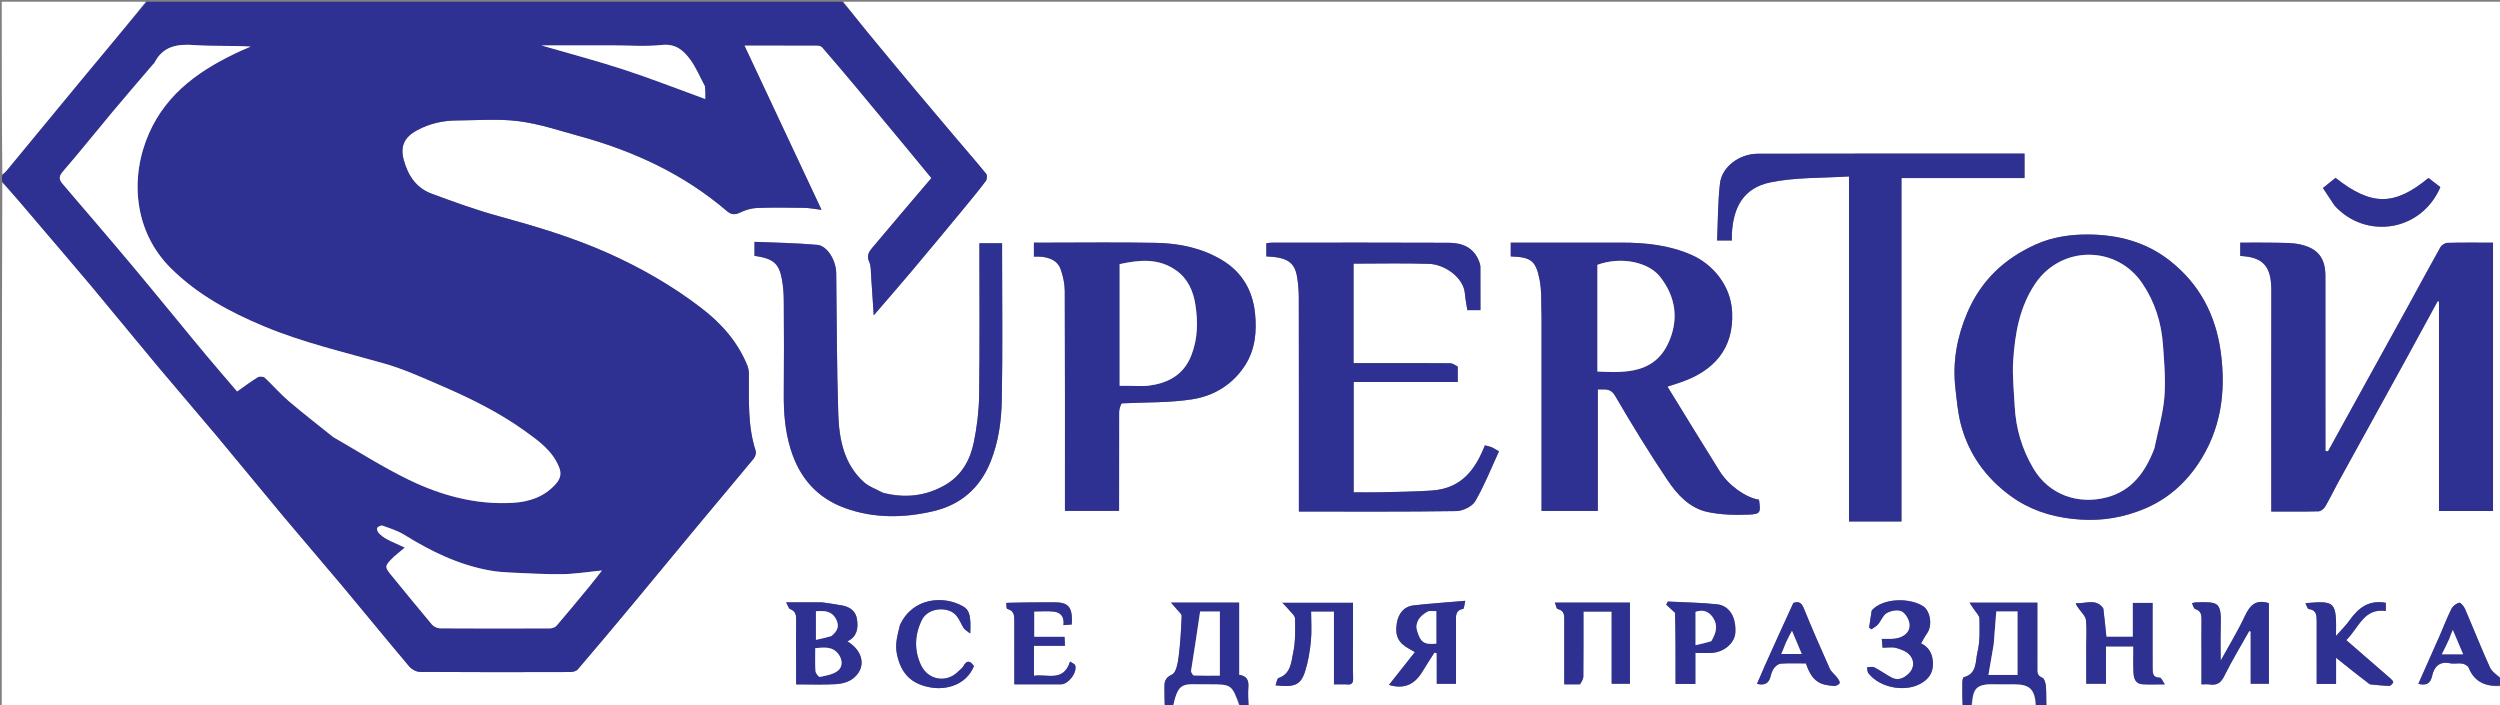 <?xml version="1.0" encoding="UTF-8"?> <svg xmlns="http://www.w3.org/2000/svg" xmlns:xlink="http://www.w3.org/1999/xlink" version="1.1" id="Layer_1" x="0px" y="0px" width="100%" viewBox="0 0 1432 404" xml:space="preserve"><rect x="0" y="0" width="1432" height="404" fill="#808080" stroke="none"/> <path fill="#FFFFFF" opacity="1" stroke="none" d=" M667,405 C445.099,405 223.198,405 1,405 C1,304.977 1,204.953 1.33,104.55 C8.963,112.805 16.251,121.451 23.571,130.07 C33.129,141.323 42.796,152.485 52.264,163.812 C65.072,179.135 77.669,194.634 90.482,209.952 C101.636,223.286 113.041,236.41 124.195,249.744 C137.009,265.062 149.602,280.564 162.415,295.882 C173.569,309.217 184.972,322.343 196.127,335.676 C208.941,350.993 221.54,366.491 234.427,381.746 C235.815,383.389 238.487,384.848 240.575,384.863 C269.233,385.066 297.893,385.022 326.552,384.936 C328.037,384.932 330.048,384.458 330.922,383.438 C341.581,370.994 352.115,358.44 362.598,345.846 C375.374,330.497 388.042,315.058 400.813,299.704 C411.079,287.362 421.467,275.121 431.674,262.731 C432.585,261.624 433.27,259.515 432.861,258.263 C428.153,243.847 429.055,228.983 428.962,214.186 C428.953,212.606 428.679,210.925 428.094,209.465 C422.627,195.836 413.137,185.206 401.744,176.465 C385.22,163.788 367.239,153.455 348.164,144.947 C327.985,135.947 306.971,129.681 285.726,123.857 C272.67,120.278 259.88,115.63 247.169,110.924 C238.237,107.618 233.508,100.21 231.177,91.284 C229.19,83.674 231.701,78.52 238.714,74.703 C245.883,70.799 253.591,69.038 261.675,68.994 C273.521,68.931 285.512,67.923 297.172,69.419 C308.961,70.932 320.472,74.819 332.016,77.992 C363.037,86.516 391.706,99.754 416.338,120.866 C418.728,122.914 420.846,123.226 423.839,121.778 C426.825,120.333 430.268,119.251 433.554,119.122 C442.538,118.768 451.546,118.91 460.541,119.05 C463.621,119.098 466.691,119.723 470.564,120.178 C455.583,88.26 441.118,57.441 426.361,26 C441.065,26 454.554,25.979 468.042,26.045 C469.029,26.049 470.355,26.388 470.946,27.071 C477.602,34.759 484.186,42.509 490.706,50.312 C500.363,61.869 509.959,73.478 519.569,85.074 C524.22,90.687 528.843,96.321 533.511,101.985 C521.877,115.682 510.688,128.769 499.627,141.962 C497.811,144.128 496.235,146.406 497.847,149.848 C498.962,152.23 498.776,155.264 498.979,158.02 C499.529,165.498 499.978,172.983 500.477,180.621 C507.915,171.964 515.318,163.491 522.561,154.885 C532.472,143.108 542.283,131.246 552.094,119.386 C556.365,114.223 560.624,109.044 564.656,103.698 C565.365,102.757 565.567,100.43 564.915,99.625 C559.233,92.618 553.285,85.826 547.45,78.942 C540.029,70.184 532.605,61.429 525.245,52.62 C515.587,41.063 505.951,29.488 496.385,17.855 C491.829,12.314 487.456,6.623 483,1 C799.565,1 1116.13,1 1433,1 C1433,130.023 1433,259.047 1432.662,388.445 C1430.229,386.629 1427.354,384.792 1426.175,382.186 C1421.181,371.153 1416.751,359.866 1411.944,348.746 C1411.31,347.279 1409.383,345.045 1408.586,345.249 C1406.892,345.681 1404.965,347.192 1404.17,348.779 C1401.712,353.681 1399.784,358.846 1397.573,363.874 C1393.492,373.151 1389.356,382.403 1385.229,391.697 C1389.571,392.755 1392.117,391.728 1393.096,387.237 C1394.257,381.913 1397.197,378.646 1403.414,379.926 C1405.649,380.387 1408.105,379.727 1410.372,380.105 C1411.711,380.328 1413.563,381.302 1414.014,382.414 C1417.546,391.127 1424.436,393.491 1433,393 C1433,396.994 1433,400.987 1433,405 C1346.31,405 1259.62,405 1172.465,404.534 C1172,400.409 1172.218,396.733 1171.905,393.101 C1171.755,391.355 1171.012,388.667 1169.825,388.195 C1166.625,386.924 1166.984,384.669 1166.989,382.214 C1167.013,369.955 1167,357.696 1167,345.221 C1154.162,345.221 1141.762,345.221 1128.173,345.221 C1129.297,346.899 1130.03,347.944 1130.711,349.022 C1131.825,350.783 1133.815,352.555 1133.836,354.341 C1133.913,360.745 1134.217,367.38 1132.701,373.498 C1131.426,378.637 1132.629,385.957 1124.802,387.91 C1124.306,388.033 1124.055,389.947 1124.036,391.034 C1123.953,395.688 1124,400.344 1124,405 C987.977,405 851.953,405 715.465,404.533 C715,400.569 714.799,397.057 715.054,393.578 C715.334,389.762 714.287,387.141 709.77,386.548 C709.77,372.664 709.77,358.926 709.77,345.158 C697.032,345.158 684.743,345.158 670.734,345.158 C672.388,347.045 673.302,348.016 674.133,349.054 C675.127,350.295 676.912,351.627 676.863,352.86 C676.547,360.722 676.109,368.605 675.098,376.402 C674.638,379.951 673.679,385.286 671.362,386.345 C667.012,388.334 666.913,390.95 666.985,394.508 C667.055,398.004 667,401.503 667,405 M1428,189.5 C1428,172.743 1428,155.986 1428,139 C1418.877,139 1410.395,138.885 1401.922,139.114 C1400.522,139.152 1398.573,140.364 1397.877,141.597 C1391.742,152.48 1385.875,163.513 1379.85,174.459 C1366.935,197.919 1353.972,221.352 1341.032,244.799 C1338.509,249.37 1336.002,253.95 1333.488,258.525 C1332.992,258.446 1332.496,258.367 1332,258.287 C1332,224.87 1332.028,191.452 1331.983,158.034 C1331.97,147.841 1327.695,142.268 1317.55,140.02 C1313.12,139.039 1308.418,139.137 1303.833,139.039 C1296.922,138.89 1290.006,139 1283.223,139 C1283.223,142.05 1283.223,144.339 1283.223,146.605 C1296.503,147.271 1301.055,152.596 1301.028,166.497 C1300.949,206.822 1301,247.147 1301,287.472 C1301,289.234 1301,290.997 1301,293 C1310.441,293 1319.255,293.114 1328.059,292.877 C1329.377,292.841 1331.122,291.438 1331.858,290.19 C1334.493,285.722 1336.707,281.009 1339.209,276.459 C1352.112,252.995 1365.072,229.562 1377.977,206.098 C1384.119,194.93 1390.181,183.718 1396.279,172.526 C1396.535,172.577 1396.792,172.628 1397.048,172.679 C1397.048,212.672 1397.048,252.664 1397.048,292.701 C1407.598,292.701 1417.66,292.701 1428,292.701 C1428,258.435 1428,224.468 1428,189.5 M883,181.5 C883,218.576 883,255.652 883,292.669 C894.003,292.669 904.396,292.669 915.219,292.669 C915.219,269.269 915.219,246.198 915.219,223.059 C919.245,223.175 922.47,222.125 925.164,226.753 C934.699,243.135 944.623,259.325 955.184,275.062 C960.705,283.288 967.789,291.034 977.986,293.229 C985.764,294.904 994.029,295.1 1002.023,294.742 C1008.487,294.452 1008.55,293.495 1007.567,286.25 C1000.065,285.064 990.225,278.209 985.032,269.931 C974.954,253.866 965.104,237.657 955.124,221.451 C957.797,220.576 960.23,219.807 962.645,218.984 C981.35,212.606 993.225,200.013 992.168,178.701 C991.394,163.114 980.64,151.208 969.097,146.1 C956.338,140.455 942.741,138.967 928.915,138.991 C909.426,139.026 889.937,139 870.448,139 C868.685,139 866.921,139 865.355,139 C865.355,142.079 865.355,144.487 865.355,146.867 C876.935,147.304 879.723,149.115 881.901,160.302 C883.178,166.858 882.693,173.756 883,181.5 M1224.435,293.003 C1238.979,287.87 1250.408,278.566 1258.93,265.952 C1272.104,246.452 1275.176,224.708 1272.058,201.744 C1269.17,180.473 1259.996,162.844 1242.965,149.392 C1229.161,138.49 1213.035,134.416 1196.096,134.328 C1186.019,134.275 1175.699,135.72 1166.148,140.005 C1148.15,148.078 1134.755,160.656 1126.928,178.995 C1121.008,192.863 1118.348,207.201 1120.039,222.216 C1120.821,229.158 1121.408,236.212 1123.158,242.937 C1127.594,259.988 1137.398,273.624 1151.573,284.009 C1162.126,291.741 1173.976,295.74 1187.096,297.202 C1199.758,298.613 1211.795,297.497 1224.435,293.003 M1136.5,102 C1144.26,102 1152.021,102 1159.647,102 C1159.647,96.957 1159.647,92.562 1159.647,88 C1108.497,88 1057.7,87.916 1006.904,88.069 C996.228,88.101 986.321,95.596 985.218,105.006 C983.955,115.776 984.055,126.706 983.555,137.747 C986.857,137.747 989.255,137.747 992,137.747 C992,136.365 991.952,135.231 992.007,134.102 C992.765,118.531 998.789,107.651 1013.971,104.483 C1028.449,101.461 1043.685,102.068 1059.104,101.046 C1059.104,167.918 1059.104,233.291 1059.104,298.699 C1069.273,298.699 1078.999,298.699 1089.16,298.699 C1089.16,233.026 1089.16,167.653 1089.16,102 C1104.899,102 1120.199,102 1136.5,102 M642.74,231.012 C656.239,230.34 669.918,230.793 683.185,228.668 C695.434,226.706 706.137,220.215 713.17,209.265 C719.029,200.142 719.947,189.803 718.88,179.443 C717.543,166.475 711.512,155.927 700.085,149.037 C688.486,142.044 675.558,139.372 662.294,139.115 C640.482,138.692 618.655,139 596.835,139 C595.26,139 593.685,139 592.222,139 C592.222,142.046 592.222,144.333 592.222,147.001 C593.731,147.001 595.034,146.889 596.312,147.021 C601.276,147.532 605.812,149.243 607.561,154.257 C608.931,158.184 609.881,162.483 609.899,166.621 C610.067,206.93 610,247.24 610,287.55 C610,289.304 610,291.058 610,292.63 C620.75,292.63 630.811,292.63 641,292.63 C641,273.61 640.979,254.96 641.034,236.311 C641.039,234.574 641.523,232.839 642.74,231.012 M834.987,209.709 C833.53,209.139 832.078,208.088 830.616,208.075 C816.618,207.95 802.618,208 788.62,208 C784.178,208 779.736,208 775.316,208 C775.316,188.703 775.316,169.975 775.316,151.002 C789.943,151.002 804.266,150.653 818.561,151.13 C827.503,151.428 838.39,158.882 839.116,168.28 C839.363,171.475 840.052,174.635 840.513,177.637 C843.055,177.637 845.45,177.637 848,177.637 C848,169.12 848.03,160.965 847.963,152.81 C847.954,151.726 847.559,150.604 847.158,149.572 C844.099,141.719 837.519,139.114 829.955,139.075 C796.125,138.902 762.294,138.997 728.463,139.016 C727.356,139.016 726.25,139.24 725.354,139.337 C725.354,142.074 725.354,144.485 725.354,146.868 C737.066,147.307 741.507,150.121 742.914,158.294 C743.606,162.318 743.947,166.453 743.955,170.538 C744.03,209.535 744,248.532 744,287.529 C744,289.286 744,291.043 744,293 C774.488,293 804.307,293.2 834.115,292.748 C837.87,292.691 843.216,290.157 844.989,287.117 C850.275,278.052 854.15,268.164 858.608,258.529 C856.448,257.314 855.373,256.561 854.186,256.082 C853.024,255.612 851.749,255.422 850.535,255.112 C845.328,268.34 837.587,279.798 820.196,280.979 C810.464,281.64 800.691,281.737 790.934,281.977 C785.678,282.106 780.417,282 775.381,282 C775.381,260.571 775.381,239.842 775.381,218.824 C795.375,218.824 814.989,218.824 834.999,218.824 C834.999,215.909 834.999,213.284 834.987,209.709 M505.499,282.094 C501.964,280.197 497.9,278.895 494.99,276.298 C483.374,265.934 480.656,251.655 480.166,237.217 C479.254,210.325 479.356,183.398 478.985,156.487 C478.884,149.179 473.888,140.792 468.16,140.267 C456.219,139.174 444.188,139.055 432.177,138.534 C432.177,141.953 432.177,144.249 432.177,146.515 C442.915,148.112 446.187,150.769 447.878,159.921 C448.62,163.937 448.926,168.083 448.952,172.173 C449.064,189.997 449.119,207.823 448.955,225.646 C448.857,236.361 449.671,246.82 452.86,257.191 C457.902,273.589 467.866,285.137 484.024,291.01 C500.768,297.095 518.059,296.738 534.942,292.719 C550.205,289.087 561.333,279.654 567.427,264.404 C572.015,252.924 573.595,241.013 573.826,229.042 C574.369,200.9 574,172.74 574,144.587 C574,142.819 574,141.05 574,139.325 C569.346,139.325 565.285,139.325 561,139.325 C561,168.451 561.236,197.254 560.862,226.049 C560.744,235.154 559.653,244.372 557.823,253.295 C555.711,263.587 550.757,272.54 541.061,278.003 C530.025,284.22 518.362,285.508 505.499,282.094 M1261,374.499 C1261,380.262 1261,386.025 1261,392 C1262.937,392 1264.28,391.827 1265.562,392.032 C1269.801,392.707 1272.14,391.157 1274.133,387.117 C1278.454,378.362 1283.551,369.99 1288.33,361.461 C1288.622,361.539 1288.915,361.618 1289.207,361.696 C1289.207,371.735 1289.207,381.774 1289.207,391.637 C1293.062,391.637 1296.456,391.637 1299.628,391.637 C1299.628,375.885 1299.628,360.498 1299.628,345.519 C1292.118,343.101 1288.727,346.734 1285.873,352.86 C1281.946,361.287 1277.045,369.26 1272,378.449 C1272,371.235 1271.835,365.15 1272.033,359.077 C1272.51,344.458 1270.709,344.732 1257.624,345.035 C1257.148,345.046 1256.675,345.254 1255.55,345.53 C1256.232,346.813 1256.596,348.618 1257.427,348.868 C1260.738,349.864 1261.078,352.15 1261.031,355.019 C1260.93,361.178 1261,367.339 1261,374.499 M470.375,345 C464.076,345 457.777,345 450.279,345 C451.31,346.795 451.704,348.54 452.627,348.89 C455.516,349.986 456.074,351.955 456.037,354.701 C455.931,362.512 456,370.326 456,378.138 C456,382.714 456,387.289 456,392 C464.195,392 471.686,392.308 479.13,391.856 C482.352,391.66 486.046,390.629 488.544,388.703 C496.358,382.677 494.754,373.005 485.356,367.355 C490.857,364.819 491.645,360.031 490.926,354.89 C490.258,350.12 486.946,347.613 482.334,346.796 C478.677,346.148 475.003,345.595 470.375,345 M834,384.433 C834,375.106 833.998,365.778 834.001,356.451 C834.002,353.171 833.312,349.586 838.148,348.756 C838.618,348.675 838.73,346.503 839.277,344.138 C828.723,345.05 819.222,345.68 809.772,346.759 C803.96,347.422 800.966,351.66 800.092,356.988 C798.889,364.327 801.123,368.369 807.233,371.686 C808.076,372.144 808.902,372.633 810.461,373.521 C805.412,379.908 800.558,386.048 795.598,392.324 C804.807,395.076 810.639,391.619 814.913,384.438 C817.069,380.816 819.413,377.307 821.672,373.746 C822.107,373.898 822.541,374.051 822.975,374.203 C822.975,380.049 822.975,385.895 822.975,391.675 C826.985,391.675 830.379,391.675 834,391.675 C834,389.373 834,387.394 834,384.433 M1204.661,348.171 C1200.487,342.515 1194.589,345.985 1189.005,345.498 C1189.388,347.03 1190.336,347.976 1191.091,349.056 C1192.455,351.008 1194.584,352.942 1194.823,355.061 C1195.378,359.995 1195,365.034 1195,370.03 C1195,377.288 1195,384.547 1195,391.638 C1199.058,391.638 1202.453,391.638 1206.306,391.638 C1206.306,384.215 1206.306,377.147 1206.306,370.242 C1211.726,370.242 1216.67,370.242 1222.001,370.242 C1222.001,375.432 1221.824,380.399 1222.064,385.346 C1222.22,388.542 1223.187,391.711 1227.188,391.949 C1230.98,392.174 1234.795,391.998 1240.028,391.998 C1238.685,390.085 1237.944,388.147 1237.231,388.158 C1232.944,388.221 1233.025,385.368 1233.007,382.49 C1232.98,377.994 1233,373.497 1233,369 C1233,361.073 1233,353.146 1233,345.35 C1228.961,345.35 1225.567,345.35 1221.716,345.35 C1221.716,352.098 1221.716,358.502 1221.716,364.769 C1216.297,364.769 1211.352,364.769 1206.531,364.769 C1205.992,359.337 1205.477,354.146 1204.661,348.171 M905.291,391.987 C905.861,390.532 906.909,389.082 906.925,387.621 C907.056,375.194 907,362.764 907,350.297 C912.602,350.297 917.66,350.297 923.169,350.297 C923.169,364.316 923.169,378.043 923.169,391.655 C927.03,391.655 930.423,391.655 933.639,391.655 C933.639,375.923 933.639,360.538 933.639,345.165 C919.323,345.165 905.368,345.165 890.647,345.165 C891.257,346.688 891.522,348.672 892.2,348.825 C896.316,349.753 896.018,352.757 896.011,355.795 C895.984,367.733 896,379.671 896,391.999 C899.095,391.999 901.718,391.999 905.291,391.987 M1357.8,392.017 C1361.376,392.338 1364.949,392.791 1368.531,392.878 C1369.322,392.897 1370.358,391.74 1370.845,390.878 C1371.031,390.549 1370.113,389.387 1369.49,388.843 C1361.138,381.549 1352.749,374.296 1343.936,366.658 C1351.259,359.447 1353.986,348.174 1366.594,349.956 C1366.594,348.094 1366.594,346.589 1366.594,345.303 C1356.946,343.502 1350.916,348.171 1345.907,355.225 C1343.753,358.258 1341.026,360.884 1338.061,364.262 C1338.381,344.482 1337.845,344.043 1320.558,345.489 C1321.242,346.787 1321.715,348.753 1322.412,348.836 C1326.805,349.358 1326.991,352.405 1326.996,355.672 C1327.008,364.004 1327,372.337 1327,380.669 C1327,384.415 1327,388.162 1327,391.762 C1331.05,391.762 1334.332,391.762 1338.102,391.762 C1338.102,386.516 1338.102,381.486 1338.102,376.756 C1344.513,381.923 1350.746,386.946 1357.8,392.017 M771.395,392 C774.129,392.427 775.153,391.438 775.066,388.517 C774.86,381.531 775,374.534 775,367.542 C775,360.115 775,352.689 775,345.266 C761.65,345.266 748.906,345.266 734.526,345.266 C736.299,347.144 737.245,348.016 738.034,349.011 C739.406,350.74 741.765,352.523 741.803,354.324 C741.945,360.898 742.065,367.651 740.712,374.023 C739.585,379.33 739.407,385.94 732.408,388.349 C731.48,388.668 731.242,390.994 730.621,392.549 C741.349,393.801 744.97,392.433 747.459,384.855 C749.314,379.209 750.28,373.177 750.88,367.24 C751.441,361.682 751,356.023 751,350.258 C755.521,350.258 759.58,350.258 764.092,350.258 C764.092,364.236 764.092,377.962 764.092,392 C766.513,392 768.48,392 771.395,392 M1337.447,117.962 C1354.769,137.108 1386.657,133.062 1397.838,107.204 C1395.595,105.473 1393.299,103.7 1391.033,101.95 C1371.477,118.059 1358.389,118.059 1337.786,101.897 C1335.468,103.763 1333.104,105.666 1330.582,107.697 C1332.889,111.221 1334.922,114.326 1337.447,117.962 M959.765,351.298 C959.765,364.728 959.765,378.159 959.765,391.742 C963.856,391.742 967.248,391.742 971.103,391.742 C971.103,385.758 971.103,380.017 971.103,373.998 C974.535,373.998 977.513,374.137 980.473,373.971 C987.602,373.57 993.64,368.314 993.999,362.361 C994.533,353.52 990.616,346.879 983.458,346.134 C974.136,345.164 964.725,345.05 955.353,344.567 C955.043,345.164 954.734,345.76 954.424,346.357 C955.995,347.803 957.567,349.249 959.765,351.298 M576.182,345.438 C576.43,346.6 576.457,348.659 576.959,348.781 C581.172,349.812 580.998,353.002 580.999,356.181 C581.002,362.84 581,369.499 581,376.158 C581,381.406 581,386.654 581,392 C590.402,392 599.054,392.008 607.706,391.996 C611.937,391.991 617.146,385.221 615.871,381.143 C615.604,380.29 614.164,379.804 612.929,378.904 C609.155,390.961 599.808,385.852 592.264,387.093 C592.264,381.134 592.264,375.743 592.264,369.906 C598.262,369.906 604.01,369.906 610.011,369.906 C609.919,368.048 609.851,366.653 609.76,364.809 C603.669,364.809 597.932,364.809 592.355,364.809 C592.355,359.601 592.355,354.869 592.355,350.245 C596.356,350.245 600.037,349.921 603.635,350.33 C607.775,350.802 609.755,353.579 609.149,358.071 C611.042,357.924 612.443,357.815 613.881,357.703 C613.932,356.693 613.992,356.039 613.995,355.385 C614.032,347.495 611.621,344.994 603.968,345.002 C594.979,345.011 585.989,345.035 576.182,345.438 M1072.01,349.928 C1071.55,353.115 1071.091,356.303 1070.631,359.49 C1071.08,359.818 1071.529,360.146 1071.978,360.474 C1073.258,359.528 1074.763,358.774 1075.768,357.593 C1077.544,355.508 1078.566,352.373 1080.736,351.139 C1083.085,349.804 1086.882,349.041 1089.129,350.058 C1091.35,351.062 1093.375,354.448 1093.798,357.062 C1094.633,362.226 1089.984,365.865 1083.477,365.995 C1081.712,366.03 1079.945,366 1077.883,366 C1078.066,368.041 1078.191,369.436 1078.331,371 C1081.169,371 1083.792,370.492 1086.097,371.131 C1088.869,371.901 1092.013,373.071 1093.839,375.105 C1096.672,378.261 1096.519,382.622 1093.541,385.618 C1091.003,388.171 1087.453,390.261 1083.465,388.095 C1080.124,386.28 1077.024,384.014 1073.645,382.286 C1072.526,381.714 1070.87,382.194 1069.459,382.193 C1069.691,383.345 1069.562,384.778 1070.209,385.606 C1077.085,394.405 1092.628,396.971 1101.695,390.621 C1104.764,388.472 1106.907,385.634 1107.156,381.223 C1107.556,374.16 1104.154,370.204 1100.384,368.541 C1101.29,367.003 1102.445,364.734 1103.885,362.663 C1107.135,357.987 1105.483,349.833 1101.665,347.311 C1094.221,342.394 1078.801,342.277 1072.01,349.928 M515.343,358.159 C514.13,363.653 512.507,368.843 513.795,374.869 C516.236,386.288 522.395,391.93 533.2,393.792 C542.046,395.317 553.543,392.314 557.863,381.561 C555.813,378.532 553.873,377.822 551.804,381.61 C551.191,382.732 549.971,383.52 549.041,384.472 C541.987,391.69 531.45,389.348 527.556,381.004 C523.529,372.375 523.897,363.554 528.054,355.097 C530.744,349.625 538.112,347.751 543.796,349.831 C548.669,351.614 549.656,356.017 551.932,359.662 C552.634,360.785 554.043,361.467 555.755,362.861 C556.235,353.065 555.411,349.531 551.777,347.406 C540.681,340.916 522.794,342.174 515.343,358.159 M1010.934,381.438 C1009.419,384.865 1007.904,388.293 1006.396,391.704 C1010.591,392.75 1013.122,391.567 1014.148,387.556 C1014.583,385.853 1015.131,384.029 1016.17,382.676 C1017.086,381.483 1018.715,380.21 1020.103,380.12 C1024.893,379.809 1029.715,380 1034.442,380 C1037.962,390.63 1042.665,392.398 1050.672,392.911 C1051.717,392.978 1053.442,392.089 1053.746,391.245 C1054.03,390.456 1052.986,389.029 1052.27,388.076 C1050.946,386.313 1048.947,384.91 1048.081,382.975 C1042.935,371.481 1037.899,359.932 1033.137,348.274 C1031.842,345.101 1030.194,344.322 1027.231,345.382 C1021.839,357.145 1016.446,368.907 1010.934,381.438 z"></path> <path fill="#2E3192" opacity="1" stroke="none" d=" M482.531,1 C487.456,6.623 491.829,12.314 496.385,17.855 C505.951,29.488 515.587,41.063 525.245,52.62 C532.605,61.429 540.029,70.184 547.45,78.942 C553.285,85.826 559.233,92.618 564.915,99.625 C565.567,100.43 565.365,102.757 564.656,103.698 C560.624,109.044 556.365,114.223 552.094,119.386 C542.283,131.246 532.472,143.108 522.561,154.885 C515.318,163.491 507.915,171.964 500.477,180.621 C499.978,172.983 499.529,165.498 498.979,158.02 C498.776,155.264 498.962,152.23 497.847,149.848 C496.235,146.406 497.811,144.128 499.627,141.962 C510.688,128.769 521.877,115.682 533.511,101.985 C528.843,96.321 524.22,90.687 519.569,85.074 C509.959,73.478 500.363,61.869 490.706,50.312 C484.186,42.509 477.602,34.759 470.946,27.071 C470.355,26.388 469.029,26.049 468.042,26.045 C454.554,25.979 441.065,26 426.361,26 C441.118,57.441 455.583,88.26 470.564,120.178 C466.691,119.723 463.621,119.098 460.541,119.05 C451.546,118.91 442.538,118.768 433.554,119.122 C430.268,119.251 426.825,120.333 423.839,121.778 C420.846,123.226 418.728,122.914 416.338,120.866 C391.706,99.754 363.037,86.516 332.016,77.992 C320.472,74.819 308.961,70.932 297.172,69.419 C285.512,67.923 273.521,68.931 261.675,68.994 C253.591,69.038 245.883,70.799 238.714,74.703 C231.701,78.52 229.19,83.674 231.177,91.284 C233.508,100.21 238.237,107.618 247.169,110.924 C259.88,115.63 272.67,120.278 285.726,123.857 C306.971,129.681 327.985,135.947 348.164,144.947 C367.239,153.455 385.22,163.788 401.744,176.465 C413.137,185.206 422.627,195.836 428.094,209.465 C428.679,210.925 428.953,212.606 428.962,214.186 C429.055,228.983 428.153,243.847 432.861,258.263 C433.27,259.515 432.585,261.624 431.674,262.731 C421.467,275.121 411.079,287.362 400.813,299.704 C388.042,315.058 375.374,330.497 362.598,345.846 C352.115,358.44 341.581,370.994 330.922,383.438 C330.048,384.458 328.037,384.932 326.552,384.936 C297.893,385.022 269.233,385.066 240.575,384.863 C238.487,384.848 235.815,383.389 234.427,381.746 C221.54,366.491 208.941,350.993 196.127,335.676 C184.972,322.343 173.569,309.217 162.415,295.882 C149.602,280.564 137.009,265.062 124.195,249.744 C113.041,236.41 101.636,223.286 90.482,209.952 C77.669,194.634 65.072,179.135 52.264,163.812 C42.796,152.485 33.129,141.323 23.571,130.07 C16.251,121.451 8.963,112.805 1.33,104.085 C1,102.933 1,101.867 1.332,100.314 C2.371,99.126 3.146,98.479 3.777,97.714 C17.833,80.684 31.833,63.609 45.927,46.61 C58.566,31.364 71.305,16.2 84,1 C216.688,1 349.375,1 482.531,1 M191.036,250.526 C205.385,258.689 219.356,267.635 234.18,274.818 C252.813,283.846 272.617,289.228 293.709,288.011 C303.347,287.455 311.878,284.544 318.466,277.078 C320.979,274.23 321.735,271.331 320.254,267.635 C316.471,258.194 308.594,252.619 300.867,247.041 C285.79,236.159 269.147,228.025 252.144,220.689 C241.611,216.144 231.053,211.359 220.065,208.233 C196.896,201.641 173.361,196.216 151.081,186.885 C131.625,178.737 113.284,168.923 97.935,153.715 C76.344,132.322 74.328,101.236 85.426,76.201 C95.861,52.661 115.683,39.312 138.123,29.034 C139.917,28.212 141.749,27.473 143.563,26.695 C132.667,26 121.983,26.599 111.4,25.826 C101.536,25.105 93.3,26.388 88.412,36.075 C88.27,36.357 87.932,36.534 87.717,36.787 C79.944,45.897 72.108,54.953 64.424,64.137 C54.867,75.559 45.591,87.22 35.843,98.474 C33.425,101.265 34.048,103.13 35.821,105.242 C41.835,112.407 47.993,119.451 54.06,126.572 C61.61,135.435 69.171,144.289 76.64,153.22 C84.512,162.634 92.284,172.132 100.094,181.598 C106.131,188.915 112.112,196.278 118.204,203.549 C123.977,210.438 129.861,217.234 135.833,224.231 C139.834,221.413 143.583,218.566 147.571,216.11 C148.558,215.502 150.846,215.592 151.644,216.328 C156.335,220.652 160.495,225.573 165.335,229.705 C173.531,236.703 182.1,243.263 191.036,250.526 M225.5,319 C219.98,324.52 220.016,324.491 224.988,330.518 C232.48,339.598 239.854,348.777 247.451,357.766 C248.454,358.953 250.472,359.896 252.028,359.906 C273.018,360.046 294.009,360.027 315,359.934 C316.287,359.929 317.992,359.341 318.789,358.413 C325.188,350.96 331.434,343.375 337.686,335.796 C339.899,333.114 341.998,330.338 344.793,326.788 C336.47,327.601 329.319,328.786 322.154,328.882 C312.237,329.016 302.305,328.402 292.386,327.962 C288.46,327.787 284.506,327.473 280.643,326.784 C262.795,323.603 246.865,315.825 231.591,306.352 C227.801,304.002 223.37,302.635 219.129,301.105 C218.311,300.81 216.55,301.59 216.074,302.384 C215.698,303.011 216.332,304.712 217.036,305.42 C218.398,306.791 220.015,308.006 221.725,308.909 C224.681,310.471 227.788,311.747 231.894,313.629 C229.588,315.535 227.794,317.018 225.5,319 M403.687,49.192 C400.926,44.099 398.67,38.633 395.269,34.012 C391.467,28.847 386.95,24.917 379.146,25.761 C369.777,26.774 360.214,26 350.735,26 C337.353,26 323.971,26 310.086,26 C326.241,30.7 341.969,34.84 357.4,39.888 C372.882,44.953 388.067,50.922 403.962,56.706 C403.962,53.625 403.962,51.812 403.687,49.192 z"></path> <path fill="#FFFFFF" opacity="1" stroke="none" d=" M83.531,1 C71.305,16.2 58.566,31.364 45.927,46.61 C31.833,63.609 17.833,80.684 3.777,97.714 C3.146,98.479 2.371,99.126 1.332,99.914 C1,67.079 1,34.159 1,1 C28.354,1 55.708,1 83.531,1 z"></path> <path fill="#2E3192" opacity="1" stroke="none" d=" M1124.417,405 C1124,400.344 1123.953,395.688 1124.036,391.034 C1124.055,389.947 1124.306,388.033 1124.802,387.91 C1132.629,385.957 1131.426,378.637 1132.701,373.498 C1134.217,367.38 1133.913,360.745 1133.836,354.341 C1133.815,352.555 1131.825,350.783 1130.711,349.022 C1130.03,347.944 1129.297,346.899 1128.173,345.221 C1141.762,345.221 1154.162,345.221 1167,345.221 C1167,357.696 1167.013,369.955 1166.989,382.214 C1166.984,384.669 1166.625,386.924 1169.825,388.195 C1171.012,388.667 1171.755,391.355 1171.905,393.101 C1172.218,396.733 1172,400.409 1172,404.534 C1170.286,405 1168.571,405 1166.428,404.583 C1165.67,394.856 1162.749,392 1153.553,392 C1149.75,392 1145.944,392.089 1142.143,391.983 C1130.362,391.657 1130.242,395.878 1129,405 C1127.611,405 1126.222,405 1124.417,405 M1142,369.477 C1140.978,375.286 1139.957,381.095 1138.986,386.61 C1144.468,386.61 1150.194,386.61 1155.614,386.61 C1155.614,374.178 1155.614,362.136 1155.614,350.231 C1151.286,350.231 1147.345,350.231 1143.479,350.231 C1142.974,356.496 1142.487,362.527 1142,369.477 z"></path> <path fill="#2E3192" opacity="1" stroke="none" d=" M667.417,405 C667,401.503 667.055,398.004 666.985,394.508 C666.913,390.95 667.012,388.334 671.362,386.345 C673.679,385.286 674.638,379.951 675.098,376.402 C676.109,368.605 676.547,360.722 676.863,352.86 C676.912,351.627 675.127,350.295 674.133,349.054 C673.302,348.016 672.388,347.045 670.734,345.158 C684.743,345.158 697.032,345.158 709.77,345.158 C709.77,358.926 709.77,372.664 709.77,386.548 C714.287,387.141 715.334,389.762 715.054,393.578 C714.799,397.057 715,400.569 715,404.533 C713.611,405 712.222,405 710.408,404.6 C705.551,392 705.551,392 692.337,392 C691.344,392 690.352,391.994 689.359,392.001 C678.262,392.084 674.873,390.095 672.014,404.505 C671.982,404.664 672.004,404.835 672,405 C670.611,405 669.222,405 667.417,405 M682.055,384.854 C682.657,385.567 683.239,386.875 683.866,386.897 C688.794,387.067 693.731,386.991 698.729,386.991 C698.729,374.422 698.729,362.378 698.729,350.295 C694.396,350.295 690.34,350.295 687.434,350.295 C685.721,361.863 684.077,372.964 682.055,384.854 z"></path> <path fill="#2E3192" opacity="1" stroke="none" d=" M1433,392.6 C1424.436,393.491 1417.546,391.127 1414.014,382.414 C1413.563,381.302 1411.711,380.328 1410.372,380.105 C1408.105,379.727 1405.649,380.387 1403.414,379.926 C1397.197,378.646 1394.257,381.913 1393.096,387.237 C1392.117,391.728 1389.571,392.755 1385.229,391.697 C1389.356,382.403 1393.492,373.151 1397.573,363.874 C1399.784,358.846 1401.712,353.681 1404.17,348.779 C1404.965,347.192 1406.892,345.681 1408.586,345.249 C1409.383,345.045 1411.31,347.279 1411.944,348.746 C1416.751,359.866 1421.181,371.153 1426.175,382.186 C1427.354,384.792 1430.229,386.629 1432.662,388.91 C1433,390.067 1433,391.133 1433,392.6 M1402.941,366.281 C1401.591,368.98 1400.24,371.679 1398.688,374.78 C1403.009,374.78 1406.746,374.78 1410.884,374.78 C1409.017,370.384 1407.195,366.091 1404.976,360.865 C1403.988,363.182 1403.494,364.34 1402.941,366.281 z"></path> <path fill="#FFFFFF" opacity="1" stroke="none" d=" M672.469,405 C672.004,404.835 671.982,404.664 672.014,404.505 C674.873,390.095 678.262,392.084 689.359,392.001 C690.352,391.994 691.344,392 692.337,392 C705.551,392 705.551,392 709.992,404.6 C697.646,405 685.292,405 672.469,405 z"></path> <path fill="#FFFFFF" opacity="1" stroke="none" d=" M1129.469,405 C1130.242,395.878 1130.362,391.657 1142.143,391.983 C1145.944,392.089 1149.75,392 1153.553,392 C1162.749,392 1165.67,394.856 1166,404.583 C1153.979,405 1141.958,405 1129.469,405 z"></path> <path fill="#2E3192" opacity="1" stroke="none" d=" M1428,190 C1428,224.468 1428,258.435 1428,292.701 C1417.66,292.701 1407.598,292.701 1397.048,292.701 C1397.048,252.664 1397.048,212.672 1397.048,172.679 C1396.792,172.628 1396.535,172.577 1396.279,172.526 C1390.181,183.718 1384.119,194.93 1377.977,206.098 C1365.072,229.562 1352.112,252.995 1339.209,276.459 C1336.707,281.009 1334.493,285.722 1331.858,290.19 C1331.122,291.438 1329.377,292.841 1328.059,292.877 C1319.255,293.114 1310.441,293 1301,293 C1301,290.997 1301,289.234 1301,287.472 C1301,247.147 1300.949,206.822 1301.028,166.497 C1301.055,152.596 1296.503,147.271 1283.223,146.605 C1283.223,144.339 1283.223,142.05 1283.223,139 C1290.006,139 1296.922,138.89 1303.833,139.039 C1308.418,139.137 1313.12,139.039 1317.55,140.02 C1327.695,142.268 1331.97,147.841 1331.983,158.034 C1332.028,191.452 1332,224.87 1332,258.287 C1332.496,258.367 1332.992,258.446 1333.488,258.525 C1336.002,253.95 1338.509,249.37 1341.032,244.799 C1353.972,221.352 1366.935,197.919 1379.85,174.459 C1385.875,163.513 1391.742,152.48 1397.877,141.597 C1398.573,140.364 1400.522,139.152 1401.922,139.114 C1410.395,138.885 1418.877,139 1428,139 C1428,155.986 1428,172.743 1428,190 z"></path> <path fill="#2E3192" opacity="1" stroke="none" d=" M883,181 C882.693,173.756 883.178,166.858 881.901,160.302 C879.723,149.115 876.935,147.304 865.355,146.867 C865.355,144.487 865.355,142.079 865.355,139 C866.921,139 868.685,139 870.448,139 C889.937,139 909.426,139.026 928.915,138.991 C942.741,138.967 956.338,140.455 969.097,146.1 C980.64,151.208 991.394,163.114 992.168,178.701 C993.225,200.013 981.35,212.606 962.645,218.984 C960.23,219.807 957.797,220.576 955.124,221.451 C965.104,237.657 974.954,253.866 985.032,269.931 C990.225,278.209 1000.065,285.064 1007.567,286.25 C1008.55,293.495 1008.487,294.452 1002.023,294.742 C994.029,295.1 985.764,294.904 977.986,293.229 C967.789,291.034 960.705,283.288 955.184,275.062 C944.623,259.325 934.699,243.135 925.164,226.753 C922.47,222.125 919.245,223.175 915.219,223.059 C915.219,246.198 915.219,269.269 915.219,292.669 C904.396,292.669 894.003,292.669 883,292.669 C883,255.652 883,218.576 883,181 M915,182.5 C915,192.58 915,202.661 915,212.796 C931.577,213.642 947.654,213.754 955.656,196.387 C961.74,183.184 959.968,169.945 950.773,158.404 C944.284,150.26 928.797,146.665 915,151.693 C915,161.568 915,171.534 915,182.5 z"></path> <path fill="#2E3192" opacity="1" stroke="none" d=" M1224.033,293.038 C1211.795,297.497 1199.758,298.613 1187.096,297.202 C1173.976,295.74 1162.126,291.741 1151.573,284.009 C1137.398,273.624 1127.594,259.988 1123.158,242.937 C1121.408,236.212 1120.821,229.158 1120.039,222.216 C1118.348,207.201 1121.008,192.863 1126.928,178.995 C1134.755,160.656 1148.15,148.078 1166.148,140.005 C1175.699,135.72 1186.019,134.275 1196.096,134.328 C1213.035,134.416 1229.161,138.49 1242.965,149.392 C1259.996,162.844 1269.17,180.473 1272.058,201.744 C1275.176,224.708 1272.104,246.452 1258.93,265.952 C1250.408,278.566 1238.979,287.87 1224.033,293.038 M1234.074,256.542 C1236.05,246.88 1238.943,237.294 1239.745,227.536 C1240.564,217.549 1239.655,207.371 1238.92,197.32 C1237.998,184.71 1234.307,172.972 1227.109,162.313 C1212.335,140.435 1180.692,140.479 1165.88,162.35 C1156.743,175.842 1154.174,191.121 1153.158,206.735 C1152.604,215.261 1153.585,223.896 1154.017,232.474 C1154.663,245.32 1158.166,257.302 1164.777,268.418 C1173.823,283.627 1190.509,289.092 1206.635,284.907 C1221.004,281.177 1228.85,270.497 1234.074,256.542 z"></path> <path fill="#2E3192" opacity="1" stroke="none" d=" M1136,102 C1120.199,102 1104.899,102 1089.16,102 C1089.16,167.653 1089.16,233.026 1089.16,298.699 C1078.999,298.699 1069.273,298.699 1059.104,298.699 C1059.104,233.291 1059.104,167.918 1059.104,101.046 C1043.685,102.068 1028.449,101.461 1013.971,104.483 C998.789,107.651 992.765,118.531 992.007,134.102 C991.952,135.231 992,136.365 992,137.747 C989.255,137.747 986.857,137.747 983.555,137.747 C984.055,126.706 983.955,115.776 985.218,105.006 C986.321,95.596 996.228,88.101 1006.904,88.069 C1057.7,87.916 1108.497,88 1159.647,88 C1159.647,92.562 1159.647,96.957 1159.647,102 C1152.021,102 1144.26,102 1136,102 z"></path> <path fill="#2E3192" opacity="1" stroke="none" d=" M642.263,231.057 C641.523,232.839 641.039,234.574 641.034,236.311 C640.979,254.96 641,273.61 641,292.63 C630.811,292.63 620.75,292.63 610,292.63 C610,291.058 610,289.304 610,287.55 C610,247.24 610.067,206.93 609.899,166.621 C609.881,162.483 608.931,158.184 607.561,154.257 C605.812,149.243 601.276,147.532 596.312,147.021 C595.034,146.889 593.731,147.001 592.222,147.001 C592.222,144.333 592.222,142.046 592.222,139 C593.685,139 595.26,139 596.835,139 C618.655,139 640.482,138.692 662.294,139.115 C675.558,139.372 688.486,142.044 700.085,149.037 C711.512,155.927 717.543,166.475 718.88,179.443 C719.947,189.803 719.029,200.142 713.17,209.265 C706.137,220.215 695.434,226.706 683.185,228.668 C669.918,230.793 656.239,230.34 642.263,231.057 M647.574,221 C650.905,221 654.275,221.329 657.559,220.939 C668.098,219.689 677.72,215.404 682.357,203.606 C686.2,193.827 686.204,184.011 684.679,174.328 C683.525,167.004 680.522,159.706 673.747,154.922 C663.479,147.671 652.474,148.866 641.33,151.294 C641.33,174.673 641.33,197.727 641.33,221 C643.308,221 644.956,221 647.574,221 z"></path> <path fill="#2E3192" opacity="1" stroke="none" d=" M834.993,210.183 C834.999,213.284 834.999,215.909 834.999,218.824 C814.989,218.824 795.375,218.824 775.381,218.824 C775.381,239.842 775.381,260.571 775.381,282 C780.417,282 785.678,282.106 790.934,281.977 C800.691,281.737 810.464,281.64 820.196,280.979 C837.587,279.798 845.328,268.34 850.535,255.112 C851.749,255.422 853.024,255.612 854.186,256.082 C855.373,256.561 856.448,257.314 858.608,258.529 C854.15,268.164 850.275,278.052 844.989,287.117 C843.216,290.157 837.87,292.691 834.115,292.748 C804.307,293.2 774.488,293 744,293 C744,291.043 744,289.286 744,287.529 C744,248.532 744.03,209.535 743.955,170.538 C743.947,166.453 743.606,162.318 742.914,158.294 C741.507,150.121 737.066,147.307 725.354,146.868 C725.354,144.485 725.354,142.074 725.354,139.337 C726.25,139.24 727.356,139.016 728.463,139.016 C762.294,138.997 796.125,138.902 829.955,139.075 C837.519,139.114 844.099,141.719 847.158,149.572 C847.559,150.604 847.954,151.726 847.963,152.81 C848.03,160.965 848,169.12 848,177.637 C845.45,177.637 843.055,177.637 840.513,177.637 C840.052,174.635 839.363,171.475 839.116,168.28 C838.39,158.882 827.503,151.428 818.561,151.13 C804.266,150.653 789.943,151.002 775.316,151.002 C775.316,169.975 775.316,188.703 775.316,208 C779.736,208 784.178,208 788.62,208 C802.618,208 816.618,207.95 830.616,208.075 C832.078,208.088 833.53,209.139 834.993,210.183 z"></path> <path fill="#2E3192" opacity="1" stroke="none" d=" M505.816,282.363 C518.362,285.508 530.025,284.22 541.061,278.003 C550.757,272.54 555.711,263.587 557.823,253.295 C559.653,244.372 560.744,235.154 560.862,226.049 C561.236,197.254 561,168.451 561,139.325 C565.285,139.325 569.346,139.325 574,139.325 C574,141.05 574,142.819 574,144.587 C574,172.74 574.369,200.9 573.826,229.042 C573.595,241.013 572.015,252.924 567.427,264.404 C561.333,279.654 550.205,289.087 534.942,292.719 C518.059,296.738 500.768,297.095 484.024,291.01 C467.866,285.137 457.902,273.589 452.86,257.191 C449.671,246.82 448.857,236.361 448.955,225.646 C449.119,207.823 449.064,189.997 448.952,172.173 C448.926,168.083 448.62,163.937 447.878,159.921 C446.187,150.769 442.915,148.112 432.177,146.515 C432.177,144.249 432.177,141.953 432.177,138.534 C444.188,139.055 456.219,139.174 468.16,140.267 C473.888,140.792 478.884,149.179 478.985,156.487 C479.356,183.398 479.254,210.325 480.166,237.217 C480.656,251.655 483.374,265.934 494.99,276.298 C497.9,278.895 501.964,280.197 505.816,282.363 z"></path> <path fill="#2E3192" opacity="1" stroke="none" d=" M1261,373.999 C1261,367.339 1260.93,361.178 1261.031,355.019 C1261.078,352.15 1260.738,349.864 1257.427,348.868 C1256.596,348.618 1256.232,346.813 1255.55,345.53 C1256.675,345.254 1257.148,345.046 1257.624,345.035 C1270.709,344.732 1272.51,344.458 1272.033,359.077 C1271.835,365.15 1272,371.235 1272,378.449 C1277.045,369.26 1281.946,361.287 1285.873,352.86 C1288.727,346.734 1292.118,343.101 1299.628,345.519 C1299.628,360.498 1299.628,375.885 1299.628,391.637 C1296.456,391.637 1293.062,391.637 1289.207,391.637 C1289.207,381.774 1289.207,371.735 1289.207,361.696 C1288.915,361.618 1288.622,361.539 1288.33,361.461 C1283.551,369.99 1278.454,378.362 1274.133,387.117 C1272.14,391.157 1269.801,392.707 1265.562,392.032 C1264.28,391.827 1262.937,392 1261,392 C1261,386.025 1261,380.262 1261,373.999 z"></path> <path fill="#2E3192" opacity="1" stroke="none" d=" M470.856,345 C475.003,345.595 478.677,346.148 482.334,346.796 C486.946,347.613 490.258,350.12 490.926,354.89 C491.645,360.031 490.857,364.819 485.356,367.355 C494.754,373.005 496.358,382.677 488.544,388.703 C486.046,390.629 482.352,391.66 479.13,391.856 C471.686,392.308 464.195,392 456,392 C456,387.289 456,382.714 456,378.138 C456,370.326 455.931,362.512 456.037,354.701 C456.074,351.955 455.516,349.986 452.627,348.89 C451.704,348.54 451.31,346.795 450.279,345 C457.777,345 464.076,345 470.856,345 M480.06,374.395 C476.578,369.939 471.889,370.979 467.002,371.242 C467.002,375.871 466.809,380.172 467.124,384.436 C467.214,385.65 469.021,387.862 469.626,387.729 C473.153,386.955 477.132,386.361 479.84,384.263 C482.539,382.172 482.909,378.324 480.06,374.395 M476.479,364.086 C479.517,361.639 480.948,358.842 479.016,354.921 C476.502,349.82 472.144,349.77 467.369,350.143 C467.369,355.526 467.369,360.707 467.369,366.497 C470.526,365.803 473.198,365.217 476.479,364.086 z"></path> <path fill="#2E3192" opacity="1" stroke="none" d=" M834,384.924 C834,387.394 834,389.373 834,391.675 C830.379,391.675 826.985,391.675 822.975,391.675 C822.975,385.895 822.975,380.049 822.975,374.203 C822.541,374.051 822.107,373.898 821.672,373.746 C819.413,377.307 817.069,380.816 814.913,384.438 C810.639,391.619 804.807,395.076 795.598,392.324 C800.558,386.048 805.412,379.908 810.461,373.521 C808.902,372.633 808.076,372.144 807.233,371.686 C801.123,368.369 798.889,364.327 800.092,356.988 C800.966,351.66 803.96,347.422 809.772,346.759 C819.222,345.68 828.723,345.05 839.277,344.138 C838.73,346.503 838.618,348.675 838.148,348.756 C833.312,349.586 834.002,353.171 834.001,356.451 C833.998,365.778 834,375.106 834,384.924 M818.108,350.027 C812.841,352.663 810.402,356.986 811.728,361.334 C813.758,367.993 815.733,369.333 822.708,368.668 C822.708,362.499 822.708,356.32 822.708,350.003 C821.263,350.003 820.111,350.003 818.108,350.027 z"></path> <path fill="#2E3192" opacity="1" stroke="none" d=" M1204.812,348.563 C1205.477,354.146 1205.992,359.337 1206.531,364.769 C1211.352,364.769 1216.297,364.769 1221.716,364.769 C1221.716,358.502 1221.716,352.098 1221.716,345.35 C1225.567,345.35 1228.961,345.35 1233,345.35 C1233,353.146 1233,361.073 1233,369 C1233,373.497 1232.98,377.994 1233.007,382.49 C1233.025,385.368 1232.944,388.221 1237.231,388.158 C1237.944,388.147 1238.685,390.085 1240.028,391.998 C1234.795,391.998 1230.98,392.174 1227.188,391.949 C1223.187,391.711 1222.22,388.542 1222.064,385.346 C1221.824,380.399 1222.001,375.432 1222.001,370.242 C1216.67,370.242 1211.726,370.242 1206.306,370.242 C1206.306,377.147 1206.306,384.215 1206.306,391.638 C1202.453,391.638 1199.058,391.638 1195,391.638 C1195,384.547 1195,377.288 1195,370.03 C1195,365.034 1195.378,359.995 1194.823,355.061 C1194.584,352.942 1192.455,351.008 1191.091,349.056 C1190.336,347.976 1189.388,347.03 1189.005,345.498 C1194.589,345.985 1200.487,342.515 1204.812,348.563 z"></path> <path fill="#2E3192" opacity="1" stroke="none" d=" M904.817,391.993 C901.718,391.999 899.095,391.999 896,391.999 C896,379.671 895.984,367.733 896.011,355.795 C896.018,352.757 896.316,349.753 892.2,348.825 C891.522,348.672 891.257,346.688 890.647,345.165 C905.368,345.165 919.323,345.165 933.639,345.165 C933.639,360.538 933.639,375.923 933.639,391.655 C930.423,391.655 927.03,391.655 923.169,391.655 C923.169,378.043 923.169,364.316 923.169,350.297 C917.66,350.297 912.602,350.297 907,350.297 C907,362.764 907.056,375.194 906.925,387.621 C906.909,389.082 905.861,390.532 904.817,391.993 z"></path> <path fill="#2E3192" opacity="1" stroke="none" d=" M1357.389,391.993 C1350.746,386.946 1344.513,381.923 1338.102,376.756 C1338.102,381.486 1338.102,386.516 1338.102,391.762 C1334.332,391.762 1331.05,391.762 1327,391.762 C1327,388.162 1327,384.415 1327,380.669 C1327,372.337 1327.008,364.004 1326.996,355.672 C1326.991,352.405 1326.805,349.358 1322.412,348.836 C1321.715,348.753 1321.242,346.787 1320.558,345.489 C1337.845,344.043 1338.381,344.482 1338.061,364.262 C1341.026,360.884 1343.753,358.258 1345.907,355.225 C1350.916,348.171 1356.946,343.502 1366.594,345.303 C1366.594,346.589 1366.594,348.094 1366.594,349.956 C1353.986,348.174 1351.259,359.447 1343.936,366.658 C1352.749,374.296 1361.138,381.549 1369.49,388.843 C1370.113,389.387 1371.031,390.549 1370.845,390.878 C1370.358,391.74 1369.322,392.897 1368.531,392.878 C1364.949,392.791 1361.376,392.338 1357.389,391.993 z"></path> <path fill="#2E3192" opacity="1" stroke="none" d=" M770.921,392 C768.48,392 766.513,392 764.092,392 C764.092,377.962 764.092,364.236 764.092,350.258 C759.58,350.258 755.521,350.258 751,350.258 C751,356.023 751.441,361.682 750.88,367.24 C750.28,373.177 749.314,379.209 747.459,384.855 C744.97,392.433 741.349,393.801 730.621,392.549 C731.242,390.994 731.48,388.668 732.408,388.349 C739.407,385.94 739.585,379.33 740.712,374.023 C742.065,367.651 741.945,360.898 741.803,354.324 C741.765,352.523 739.406,350.74 738.034,349.011 C737.245,348.016 736.299,347.144 734.526,345.266 C748.906,345.266 761.65,345.266 775,345.266 C775,352.689 775,360.115 775,367.542 C775,374.534 774.86,381.531 775.066,388.517 C775.153,391.438 774.129,392.427 770.921,392 z"></path> <path fill="#2E3192" opacity="1" stroke="none" d=" M1337.2,117.696 C1334.922,114.326 1332.889,111.221 1330.582,107.697 C1333.104,105.666 1335.468,103.763 1337.786,101.897 C1358.389,118.059 1371.477,118.059 1391.033,101.95 C1393.299,103.7 1395.595,105.473 1397.838,107.204 C1386.657,133.062 1354.769,137.108 1337.2,117.696 z"></path> <path fill="#2E3192" opacity="1" stroke="none" d=" M959.452,350.996 C957.567,349.249 955.995,347.803 954.424,346.357 C954.734,345.76 955.043,345.164 955.353,344.567 C964.725,345.05 974.136,345.164 983.458,346.134 C990.616,346.879 994.533,353.52 993.999,362.361 C993.64,368.314 987.602,373.57 980.473,373.971 C977.513,374.137 974.535,373.998 971.103,373.998 C971.103,380.017 971.103,385.758 971.103,391.742 C967.248,391.742 963.856,391.742 959.765,391.742 C959.765,378.159 959.765,364.728 959.452,350.996 M980.464,367.002 C982.935,362.721 984.228,358.303 981.208,353.789 C978.865,350.288 975.57,348.957 971.214,350.457 C971.214,356.465 971.214,362.539 971.214,369.546 C974.365,368.838 977.128,368.218 980.464,367.002 z"></path> <path fill="#2E3192" opacity="1" stroke="none" d=" M576.591,345.245 C585.989,345.035 594.979,345.011 603.968,345.002 C611.621,344.994 614.032,347.495 613.995,355.385 C613.992,356.039 613.932,356.693 613.881,357.703 C612.443,357.815 611.042,357.924 609.149,358.071 C609.755,353.579 607.775,350.802 603.635,350.33 C600.037,349.921 596.356,350.245 592.355,350.245 C592.355,354.869 592.355,359.601 592.355,364.809 C597.932,364.809 603.669,364.809 609.76,364.809 C609.851,366.653 609.919,368.048 610.011,369.906 C604.01,369.906 598.262,369.906 592.264,369.906 C592.264,375.743 592.264,381.134 592.264,387.093 C599.808,385.852 609.155,390.961 612.929,378.904 C614.164,379.804 615.604,380.29 615.871,381.143 C617.146,385.221 611.937,391.991 607.706,391.996 C599.054,392.008 590.402,392 581,392 C581,386.654 581,381.406 581,376.158 C581,369.499 581.002,362.84 580.999,356.181 C580.998,353.002 581.172,349.812 576.959,348.781 C576.457,348.659 576.43,346.6 576.591,345.245 z"></path> <path fill="#2E3192" opacity="1" stroke="none" d=" M1072.166,349.555 C1078.801,342.277 1094.221,342.394 1101.665,347.311 C1105.483,349.833 1107.135,357.987 1103.885,362.663 C1102.445,364.734 1101.29,367.003 1100.384,368.541 C1104.154,370.204 1107.556,374.16 1107.156,381.223 C1106.907,385.634 1104.764,388.472 1101.695,390.621 C1092.628,396.971 1077.085,394.405 1070.209,385.606 C1069.562,384.778 1069.691,383.345 1069.459,382.193 C1070.87,382.194 1072.526,381.714 1073.645,382.286 C1077.024,384.014 1080.124,386.28 1083.465,388.095 C1087.453,390.261 1091.003,388.171 1093.541,385.618 C1096.519,382.622 1096.672,378.261 1093.839,375.105 C1092.013,373.071 1088.869,371.901 1086.097,371.131 C1083.792,370.492 1081.169,371 1078.331,371 C1078.191,369.436 1078.066,368.041 1077.883,366 C1079.945,366 1081.712,366.03 1083.477,365.995 C1089.984,365.865 1094.633,362.226 1093.798,357.062 C1093.375,354.448 1091.35,351.062 1089.129,350.058 C1086.882,349.041 1083.085,349.804 1080.736,351.139 C1078.566,352.373 1077.544,355.508 1075.768,357.593 C1074.763,358.774 1073.258,359.528 1071.978,360.474 C1071.529,360.146 1071.08,359.818 1070.631,359.49 C1071.091,356.303 1071.55,353.115 1072.166,349.555 z"></path> <path fill="#2E3192" opacity="1" stroke="none" d=" M515.613,357.869 C522.794,342.174 540.681,340.916 551.777,347.406 C555.411,349.531 556.235,353.065 555.755,362.861 C554.043,361.467 552.634,360.785 551.932,359.662 C549.656,356.017 548.669,351.614 543.796,349.831 C538.112,347.751 530.744,349.625 528.054,355.097 C523.897,363.554 523.529,372.375 527.556,381.004 C531.45,389.348 541.987,391.69 549.041,384.472 C549.971,383.52 551.191,382.732 551.804,381.61 C553.873,377.822 555.813,378.532 557.863,381.561 C553.543,392.314 542.046,395.317 533.2,393.792 C522.395,391.93 516.236,386.288 513.795,374.869 C512.507,368.843 514.13,363.653 515.613,357.869 z"></path> <path fill="#2E3192" opacity="1" stroke="none" d=" M1010.994,381.054 C1016.446,368.907 1021.839,357.145 1027.232,345.379 C1030.194,344.322 1031.842,345.101 1033.137,348.274 C1037.899,359.932 1042.935,371.481 1048.081,382.975 C1048.947,384.91 1050.946,386.313 1052.27,388.076 C1052.986,389.029 1054.03,390.456 1053.746,391.245 C1053.442,392.089 1051.717,392.978 1050.672,392.911 C1042.665,392.398 1037.962,390.63 1034.442,380 C1029.715,380 1024.893,379.809 1020.103,380.12 C1018.715,380.21 1017.086,381.483 1016.17,382.676 C1015.131,384.029 1014.583,385.853 1014.148,387.556 C1013.122,391.567 1010.591,392.75 1006.396,391.704 C1007.904,388.293 1009.419,384.865 1010.994,381.054 M1022.934,368.421 C1022.059,370.515 1021.183,372.609 1020.35,374.599 C1024.534,374.599 1028.2,374.599 1032.029,374.599 C1030.063,369.93 1028.27,365.671 1026.446,361.338 C1025.329,363.421 1024.19,365.543 1022.934,368.421 z"></path> <path fill="#FFFFFF" opacity="1" stroke="none" d=" M190.774,250.267 C182.1,243.263 173.531,236.703 165.335,229.705 C160.495,225.573 156.335,220.652 151.644,216.328 C150.846,215.592 148.558,215.502 147.571,216.11 C143.583,218.566 139.834,221.413 135.833,224.231 C129.861,217.234 123.977,210.438 118.204,203.549 C112.112,196.278 106.131,188.915 100.094,181.598 C92.284,172.132 84.512,162.634 76.64,153.22 C69.171,144.289 61.61,135.435 54.06,126.572 C47.993,119.451 41.835,112.407 35.821,105.242 C34.048,103.13 33.425,101.265 35.843,98.474 C45.591,87.22 54.867,75.559 64.424,64.137 C72.108,54.953 79.944,45.897 87.717,36.787 C87.932,36.534 88.27,36.357 88.412,36.075 C93.3,26.388 101.536,25.105 111.4,25.826 C121.983,26.599 132.667,26 143.563,26.695 C141.749,27.473 139.917,28.212 138.123,29.034 C115.683,39.312 95.861,52.661 85.426,76.201 C74.328,101.236 76.344,132.322 97.935,153.715 C113.284,168.923 131.625,178.737 151.081,186.885 C173.361,196.216 196.896,201.641 220.065,208.233 C231.053,211.359 241.611,216.144 252.144,220.689 C269.147,228.025 285.79,236.159 300.867,247.041 C308.594,252.619 316.471,258.194 320.254,267.635 C321.735,271.331 320.979,274.23 318.466,277.078 C311.878,284.544 303.347,287.455 293.709,288.011 C272.617,289.228 252.813,283.846 234.18,274.818 C219.356,267.635 205.385,258.689 190.774,250.267 z"></path> <path fill="#FFFFFF" opacity="1" stroke="none" d=" M225.75,318.75 C227.794,317.018 229.588,315.535 231.894,313.629 C227.788,311.747 224.681,310.471 221.725,308.909 C220.015,308.006 218.398,306.791 217.036,305.42 C216.332,304.712 215.698,303.011 216.074,302.384 C216.55,301.59 218.311,300.81 219.129,301.105 C223.37,302.635 227.801,304.002 231.591,306.352 C246.865,315.825 262.795,323.603 280.643,326.784 C284.506,327.473 288.46,327.787 292.386,327.962 C302.305,328.402 312.237,329.016 322.154,328.882 C329.319,328.786 336.47,327.601 344.793,326.788 C341.998,330.338 339.899,333.114 337.686,335.796 C331.434,343.375 325.188,350.96 318.789,358.413 C317.992,359.341 316.287,359.929 315,359.934 C294.009,360.027 273.018,360.046 252.028,359.906 C250.472,359.896 248.454,358.953 247.451,357.766 C239.854,348.777 232.48,339.598 224.988,330.518 C220.016,324.491 219.98,324.52 225.75,318.75 z"></path> <path fill="#FFFFFF" opacity="1" stroke="none" d=" M403.824,49.596 C403.962,51.812 403.962,53.625 403.962,56.706 C388.067,50.922 372.882,44.953 357.4,39.888 C341.969,34.84 326.241,30.7 310.086,26 C323.971,26 337.353,26 350.735,26 C360.214,26 369.777,26.774 379.146,25.761 C386.95,24.917 391.467,28.847 395.269,34.012 C398.67,38.633 400.926,44.099 403.824,49.596 z"></path> <path fill="#FFFFFF" opacity="1" stroke="none" d=" M1142,369.017 C1142.487,362.527 1142.974,356.496 1143.479,350.231 C1147.345,350.231 1151.286,350.231 1155.614,350.231 C1155.614,362.136 1155.614,374.178 1155.614,386.61 C1150.194,386.61 1144.468,386.61 1138.986,386.61 C1139.957,381.095 1140.978,375.286 1142,369.017 z"></path> <path fill="#FFFFFF" opacity="1" stroke="none" d=" M682.244,384.46 C684.077,372.964 685.721,361.863 687.434,350.295 C690.34,350.295 694.396,350.295 698.729,350.295 C698.729,362.378 698.729,374.422 698.729,386.991 C693.731,386.991 688.794,387.067 683.866,386.897 C683.239,386.875 682.657,385.567 682.244,384.46 z"></path> <path fill="#FFFFFF" opacity="1" stroke="none" d=" M1402.971,365.889 C1403.494,364.34 1403.988,363.182 1404.976,360.865 C1407.195,366.091 1409.017,370.384 1410.884,374.78 C1406.746,374.78 1403.009,374.78 1398.688,374.78 C1400.24,371.679 1401.591,368.98 1402.971,365.889 z"></path> <path fill="#FFFFFF" opacity="1" stroke="none" d=" M915,182 C915,171.534 915,161.568 915,151.693 C928.797,146.665 944.284,150.26 950.773,158.404 C959.968,169.945 961.74,183.184 955.656,196.387 C947.654,213.754 931.577,213.642 915,212.796 C915,202.661 915,192.58 915,182 z"></path> <path fill="#FFFFFF" opacity="1" stroke="none" d=" M1234.011,256.937 C1228.85,270.497 1221.004,281.177 1206.635,284.907 C1190.509,289.092 1173.823,283.627 1164.777,268.418 C1158.166,257.302 1154.663,245.32 1154.017,232.474 C1153.585,223.896 1152.604,215.261 1153.158,206.735 C1154.174,191.121 1156.743,175.842 1165.88,162.35 C1180.692,140.479 1212.335,140.435 1227.109,162.313 C1234.307,172.972 1237.998,184.71 1238.92,197.32 C1239.655,207.371 1240.564,217.549 1239.745,227.536 C1238.943,237.294 1236.05,246.88 1234.011,256.937 z"></path> <path fill="#FFFFFF" opacity="1" stroke="none" d=" M647.089,221 C644.956,221 643.308,221 641.33,221 C641.33,197.727 641.33,174.673 641.33,151.294 C652.474,148.866 663.479,147.671 673.747,154.922 C680.522,159.706 683.525,167.004 684.679,174.328 C686.204,184.011 686.2,193.827 682.357,203.606 C677.72,215.404 668.098,219.689 657.559,220.939 C654.275,221.329 650.905,221 647.089,221 z"></path> <path fill="#FFFFFF" opacity="1" stroke="none" d=" M480.299,374.714 C482.909,378.324 482.539,382.172 479.84,384.263 C477.132,386.361 473.153,386.955 469.626,387.729 C469.021,387.862 467.214,385.65 467.124,384.436 C466.809,380.172 467.002,375.871 467.002,371.242 C471.889,370.979 476.578,369.939 480.299,374.714 z"></path> <path fill="#FFFFFF" opacity="1" stroke="none" d=" M476.174,364.358 C473.198,365.217 470.526,365.803 467.369,366.497 C467.369,360.707 467.369,355.526 467.369,350.143 C472.144,349.77 476.502,349.82 479.016,354.921 C480.948,358.842 479.517,361.639 476.174,364.358 z"></path> <path fill="#FFFFFF" opacity="1" stroke="none" d=" M818.533,350.015 C820.111,350.003 821.263,350.003 822.708,350.003 C822.708,356.32 822.708,362.499 822.708,368.668 C815.733,369.333 813.758,367.993 811.728,361.334 C810.402,356.986 812.841,352.663 818.533,350.015 z"></path> <path fill="#FFFFFF" opacity="1" stroke="none" d=" M980.177,367.3 C977.128,368.218 974.365,368.838 971.214,369.546 C971.214,362.539 971.214,356.465 971.214,350.457 C975.57,348.957 978.865,350.288 981.208,353.789 C984.228,358.303 982.935,362.721 980.177,367.3 z"></path> <path fill="#FFFFFF" opacity="1" stroke="none" d=" M1022.993,368.043 C1024.19,365.543 1025.329,363.421 1026.446,361.338 C1028.27,365.671 1030.063,369.93 1032.029,374.599 C1028.2,374.599 1024.534,374.599 1020.35,374.599 C1021.183,372.609 1022.059,370.515 1022.993,368.043 z"></path> </svg> 